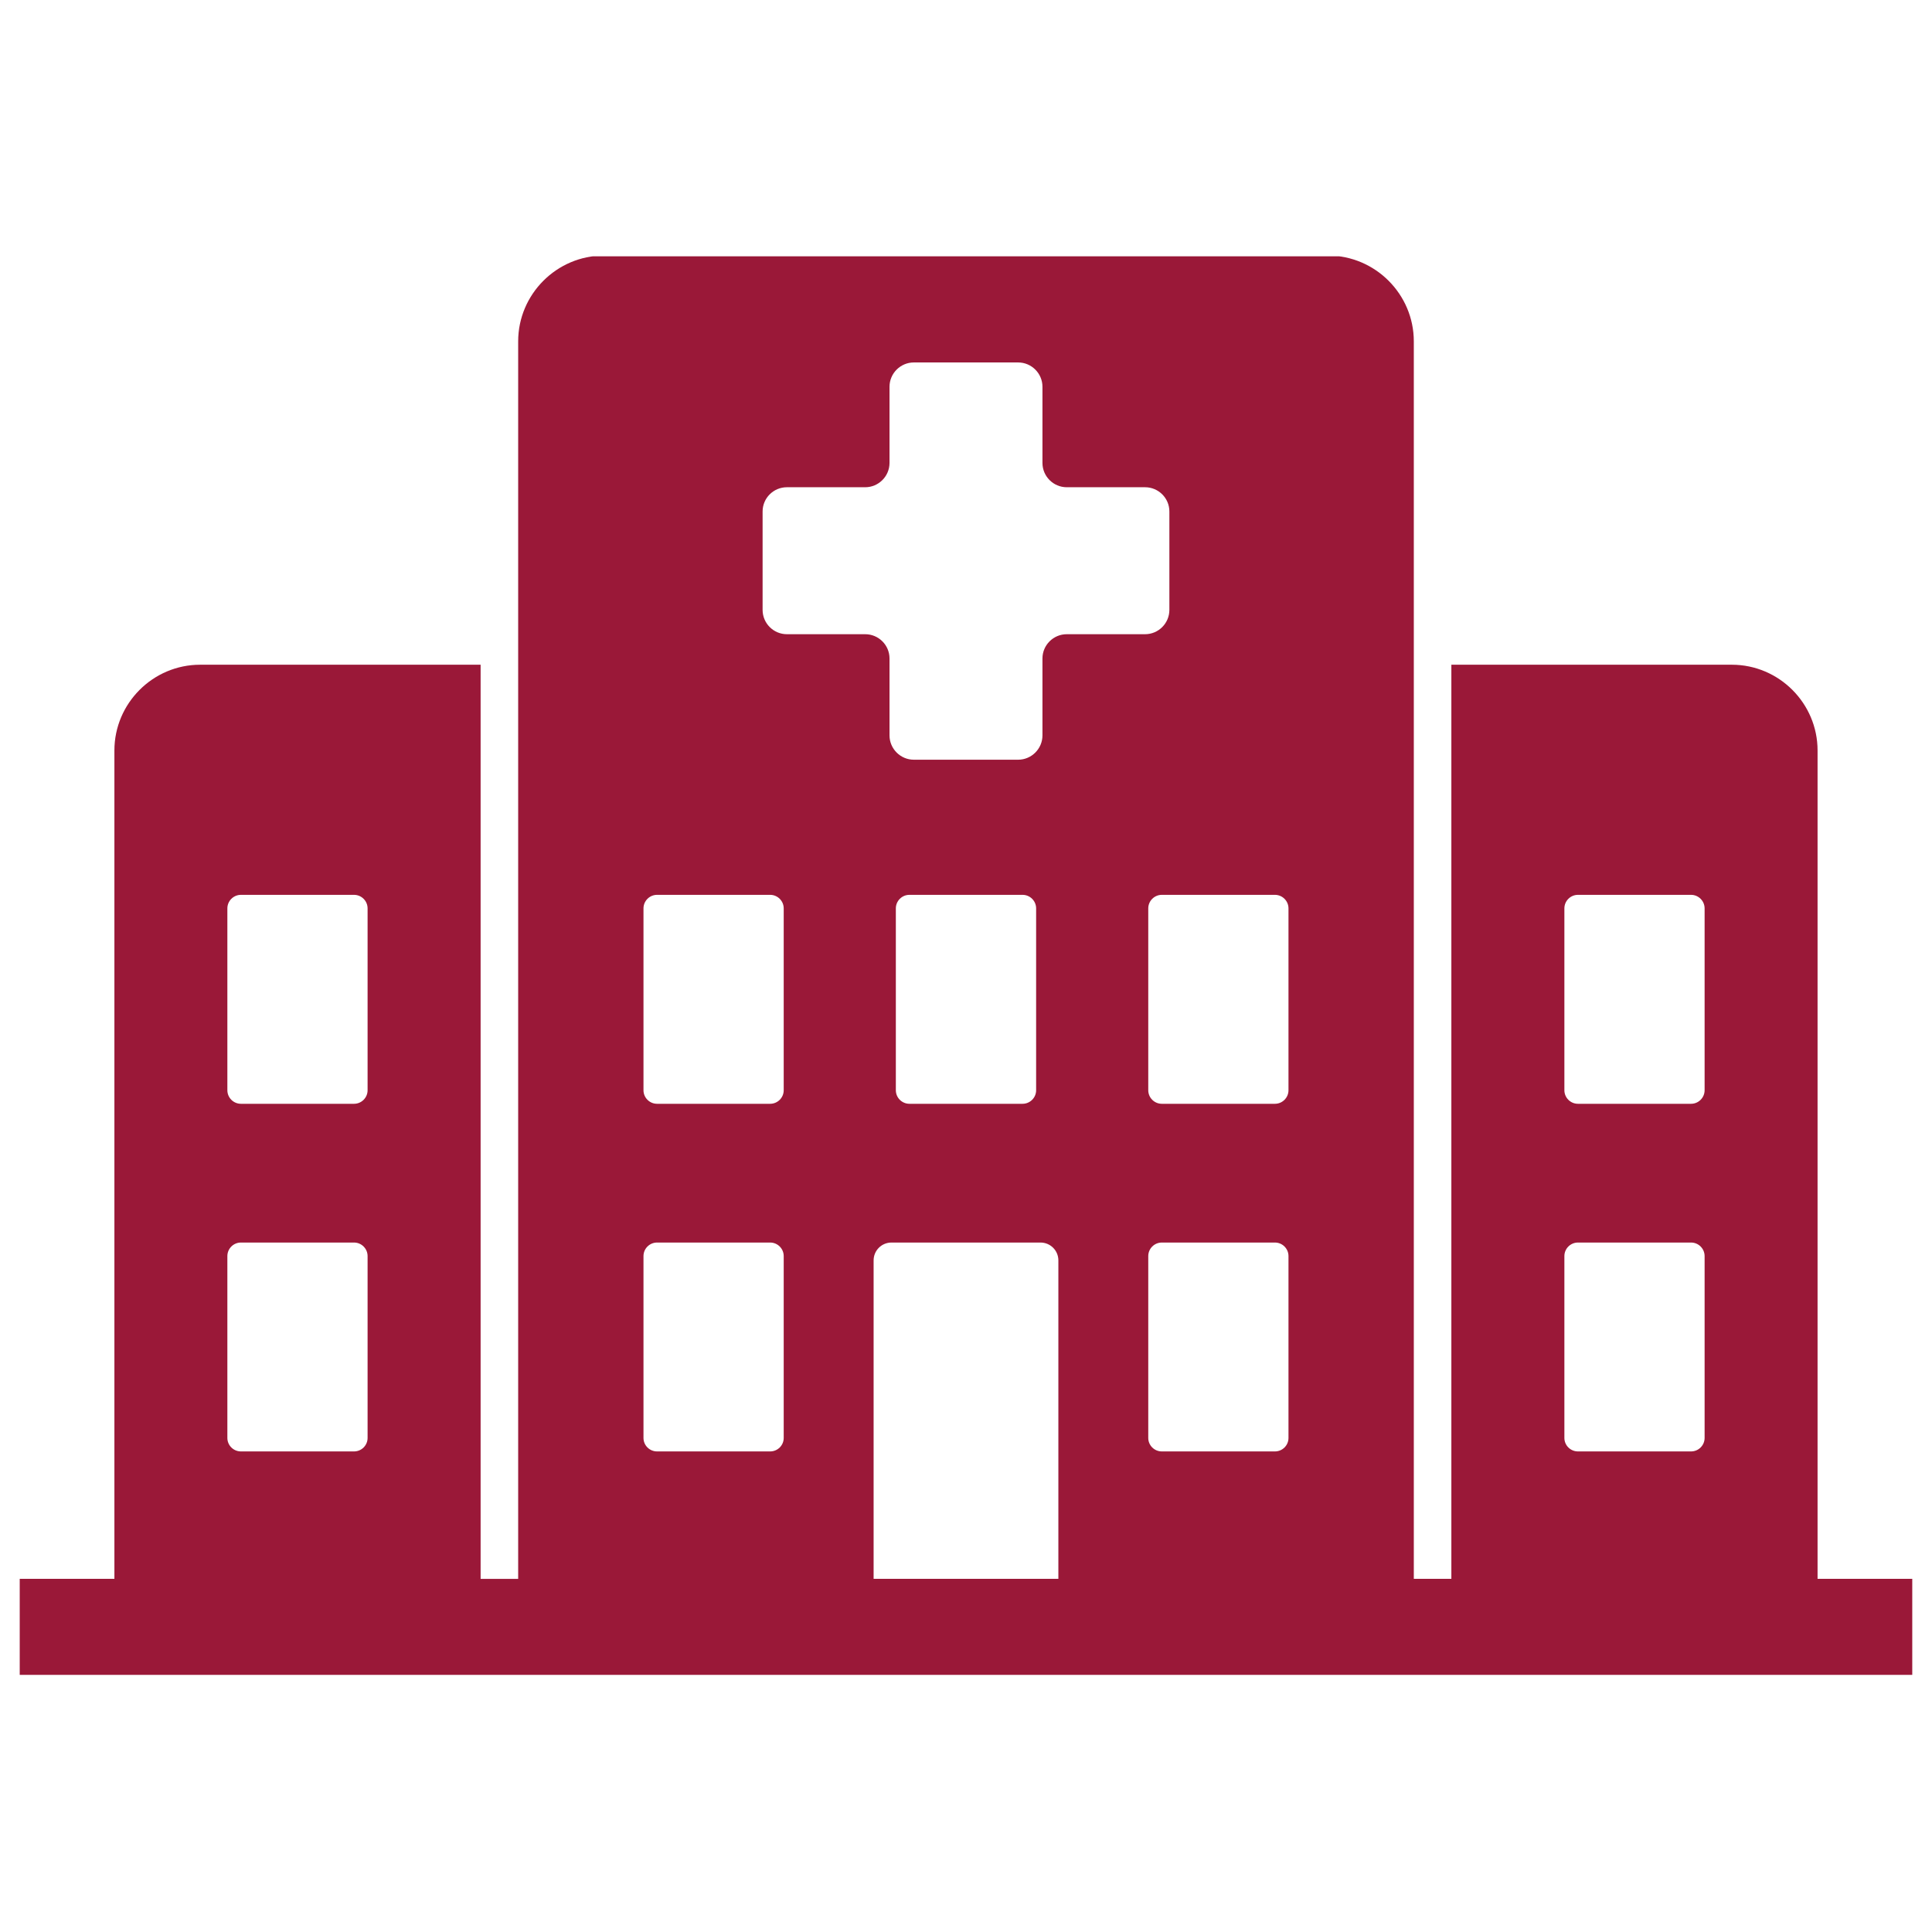 <svg xmlns="http://www.w3.org/2000/svg" xmlns:xlink="http://www.w3.org/1999/xlink" width="1080" viewBox="0 0 810 810" height="1080" preserveAspectRatio="xMidYMid meet"><defs><clipPath id="463a3cae7d"><path d="M 8.27 107.453 L 801.77 107.453 L 801.77 702.203 L 8.27 702.203 Z M 8.27 107.453 " clip-rule="nonzero"></path></clipPath></defs><rect x="-81" width="972" fill="#ffffff" y="-81" height="972" fill-opacity="1"></rect><rect x="-81" width="972" fill="#ffffff" y="-81" height="972" fill-opacity="1"></rect><g clip-path="url(#463a3cae7d)"><path fill="#9a1838" d="M 762.023 661.926 L 762.023 314.641 C 762.023 294.855 745.859 278.688 726.07 278.688 L 608.492 278.688 L 608.492 661.926 L 592.746 661.926 L 592.746 143.105 C 592.746 123.344 576.555 107.152 556.816 107.152 L 253.172 107.152 C 233.438 107.152 217.246 123.344 217.246 143.105 L 217.246 661.949 L 201.5 661.949 L 201.5 278.688 L 83.918 278.688 C 64.133 278.688 47.965 294.855 47.965 314.641 L 47.965 661.926 L 8.27 661.926 L 8.27 702.84 L 801.723 702.84 L 801.723 661.926 Z M 655.875 380.844 C 655.875 377.723 658.43 375.168 661.555 375.168 L 708.988 375.168 C 712.109 375.168 714.664 377.723 714.664 380.844 L 714.664 457.09 C 714.664 460.215 712.109 462.77 708.988 462.77 L 661.555 462.77 C 658.43 462.77 655.875 460.215 655.875 457.09 Z M 655.875 526.617 C 655.875 523.492 658.43 520.941 661.555 520.941 L 708.988 520.941 C 712.109 520.941 714.664 523.492 714.664 526.617 L 714.664 602.863 C 714.664 605.988 712.109 608.516 708.988 608.516 L 661.555 608.516 C 658.43 608.516 655.875 605.988 655.875 602.863 Z M 95.324 380.844 C 95.324 377.723 97.879 375.168 101.004 375.168 L 148.438 375.168 C 151.562 375.168 154.113 377.723 154.113 380.844 L 154.113 457.09 C 154.113 460.215 151.562 462.77 148.438 462.77 L 101.004 462.77 C 97.879 462.77 95.324 460.215 95.324 457.09 Z M 95.324 526.617 C 95.324 523.492 97.879 520.941 101.004 520.941 L 148.438 520.941 C 151.562 520.941 154.113 523.492 154.113 526.617 L 154.113 602.863 C 154.113 605.988 151.562 608.516 148.438 608.516 L 101.004 608.516 C 97.879 608.516 95.324 605.988 95.324 602.863 Z M 328.574 602.863 C 328.574 605.988 326.023 608.516 322.898 608.516 L 275.465 608.516 C 272.34 608.516 269.785 605.988 269.785 602.863 L 269.785 526.617 C 269.785 523.492 272.34 520.941 275.465 520.941 L 322.898 520.941 C 326.023 520.941 328.574 523.492 328.574 526.617 Z M 328.574 457.09 C 328.574 460.215 326.023 462.77 322.898 462.77 L 275.465 462.77 C 272.34 462.77 269.785 460.215 269.785 457.09 L 269.785 380.844 C 269.785 377.723 272.34 375.168 275.465 375.168 L 322.898 375.168 C 326.023 375.168 328.574 377.723 328.574 380.844 Z M 443.727 661.926 L 366.266 661.926 L 366.266 528.43 C 366.266 524.285 369.613 520.941 373.754 520.941 L 436.238 520.941 C 440.379 520.941 443.727 524.285 443.727 528.43 Z M 375.586 457.09 L 375.586 380.844 C 375.586 377.723 378.141 375.168 381.266 375.168 L 428.723 375.168 C 431.848 375.168 434.402 377.723 434.402 380.844 L 434.402 457.09 C 434.402 460.215 431.848 462.77 428.723 462.77 L 381.266 462.77 C 378.141 462.77 375.586 460.215 375.586 457.09 Z M 447.246 265.895 C 441.617 265.895 437.055 270.48 437.055 276.059 L 437.055 308.32 C 437.055 313.922 432.469 318.512 426.863 318.512 L 383.125 318.512 C 377.523 318.512 372.934 313.922 372.934 308.32 L 372.934 276.059 C 372.934 270.48 368.371 265.895 362.742 265.895 L 329.914 265.895 C 324.285 265.895 319.723 261.309 319.723 255.703 L 319.723 214.445 C 319.723 208.84 324.285 204.277 329.914 204.277 L 362.742 204.277 C 368.371 204.277 372.934 199.664 372.934 194.086 L 372.934 162.148 C 372.934 156.547 377.523 151.961 383.125 151.961 L 426.863 151.961 C 432.469 151.961 437.055 156.547 437.055 162.148 L 437.055 194.086 C 437.055 199.691 441.617 204.277 447.246 204.277 L 480.074 204.277 C 485.703 204.277 490.266 208.84 490.266 214.445 L 490.266 255.703 C 490.266 261.309 485.703 265.895 480.074 265.895 Z M 540.203 602.863 C 540.203 605.988 537.652 608.516 534.527 608.516 L 487.094 608.516 C 483.969 608.516 481.414 605.988 481.414 602.863 L 481.414 526.617 C 481.414 523.492 483.969 520.941 487.094 520.941 L 534.527 520.941 C 537.652 520.941 540.203 523.492 540.203 526.617 Z M 540.203 457.09 C 540.203 460.215 537.652 462.77 534.527 462.77 L 487.094 462.77 C 483.969 462.77 481.414 460.215 481.414 457.09 L 481.414 380.844 C 481.414 377.723 483.969 375.168 487.094 375.168 L 534.527 375.168 C 537.652 375.168 540.203 377.723 540.203 380.844 Z M 540.203 457.09 " fill-opacity="1" fill-rule="nonzero"></path></g></svg>